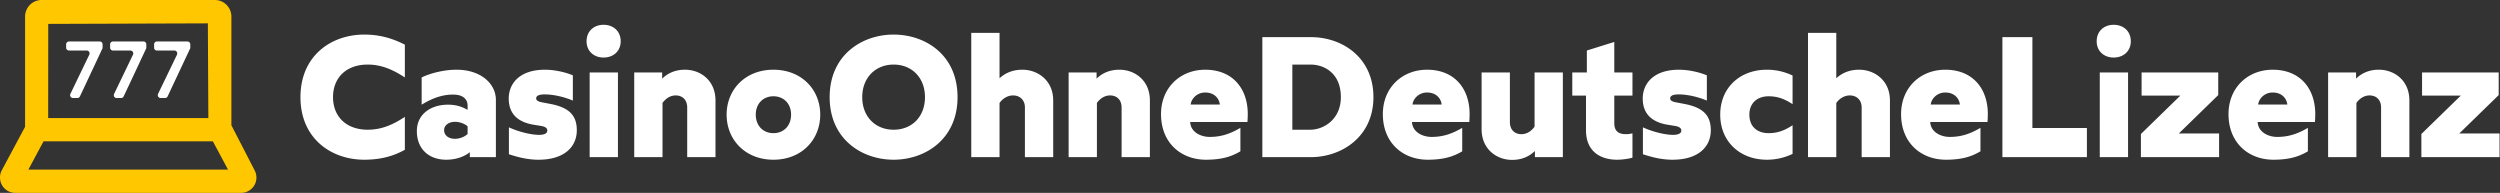 <svg xmlns="http://www.w3.org/2000/svg" width="350" height="27" viewBox="0 0 350 27"><rect x="0" y="0" width="350" height="27" fill="#333333" stroke="none"/><title>codl-logo-c</title><g fill="none" fill-rule="nonzero"><path fill="#FFC700" d="M30.103 0a2.29 2.29 0 0 1 1.628.698c.369.378.612.885.656 1.448l.008.19v15.203l3.245 6.298a2.143 2.143 0 0 1-1.689 3.155l-.173.009H2.128c-.75 0-1.447-.398-1.834-1.057a2.168 2.168 0 0 1-.12-1.942l.081-.168 3.256-6.083V2.336c0-.643.257-1.225.671-1.646A2.295 2.295 0 0 1 5.634.008L5.824 0h24.28ZM29.8 19.784H6.096l-2.124 3.962h27.952L29.8 19.784ZM29.1 3.27l-22.345.077-.01 13.183H29.17L29.1 3.27Z"/><path fill="#FFF" d="M13.922 5.808h-4.26c-.22 0-.398.18-.402.404v.46a.406.406 0 0 0 .403.403h2.476a.406.406 0 0 1 .36.586l-2.644 5.483a.407.407 0 0 0 .359.58h.619a.402.402 0 0 0 .359-.233l.755-1.607 2.415-5.143v-.53a.401.401 0 0 0-.114-.286.387.387 0 0 0-.282-.117h-.044ZM20.077 5.808H15.81a.4.4 0 0 0-.396.404v.46a.4.4 0 0 0 .396.403h2.446a.406.406 0 0 1 .359.586l-2.638 5.477a.407.407 0 0 0 .167.542.5.5 0 0 0 .192.044h.62a.39.39 0 0 0 .358-.233l.762-1.614 2.408-5.136v-.53a.4.4 0 0 0-.118-.291.386.386 0 0 0-.29-.112h.001ZM26.237 5.808h-4.266a.387.387 0 0 0-.282.117.401.401 0 0 0-.114.287v.46c-.002.107.04.21.114.287a.387.387 0 0 0 .282.116h2.446a.4.4 0 0 1 .396.403.46.46 0 0 1-.037.183l-2.644 5.477a.41.41 0 0 0 .18.542.446.446 0 0 0 .18.044h.619a.396.396 0 0 0 .359-.233l.755-1.614 2.415-5.136v-.53a.4.4 0 0 0-.396-.403h-.007Z"/><g fill="#FFF"><path d="M51.472 9.04c1.92 0 3.504.696 5.208 1.8V6.256C55 5.392 53.2 4.84 50.992 4.84c-4.608 0-8.928 2.952-8.928 8.76s4.32 8.76 8.928 8.76c2.208 0 4.008-.456 5.688-1.392V16.36c-1.704 1.128-3.288 1.8-5.208 1.8-3 0-4.848-1.848-4.848-4.56 0-2.712 1.848-4.56 4.848-4.56ZM62.464 22.36c1.464 0 2.616-.48 3.312-1.056V22h3.648v-8.016c0-2.256-2.088-4.224-5.52-4.224-1.728 0-3.624.48-4.872 1.08v3.816c1.176-.72 2.64-1.416 4.392-1.416 1.536 0 2.04.768 2.04 1.536v.6c-.72-.384-1.464-.72-2.76-.72-2.376 0-4.344 1.32-4.344 3.696 0 2.568 1.752 4.008 4.104 4.008Zm1.224-2.928c-.792 0-1.512-.408-1.512-1.224 0-.72.72-1.152 1.512-1.152.72 0 1.392.288 1.776.624v1.08c-.384.36-1.056.672-1.776.672ZM75.4 22.36c3.624 0 5.352-1.824 5.352-4.128 0-2.184-1.2-3.216-3.768-3.696l-1.008-.192c-.552-.096-.912-.24-.912-.576 0-.336.36-.552 1.176-.552 1.32 0 2.832.384 3.96.864v-3.528c-.984-.432-2.52-.792-3.912-.792-3.528 0-5.064 1.92-5.064 4.032 0 2.496 1.728 3.384 3.504 3.672l1.032.168c.672.12.864.36.864.648 0 .384-.408.6-1.152.6-1.08 0-2.832-.408-4.224-1.056v3.768c1.032.336 2.472.768 4.152.768ZM84.496 8.056c1.368 0 2.4-.888 2.4-2.28 0-1.416-1.032-2.304-2.4-2.304-1.344 0-2.376.888-2.376 2.304 0 1.392 1.032 2.28 2.376 2.28ZM82.552 22h3.96V10.144h-3.96V22ZM88.792 22h3.96v-7.584c.456-.648 1.104-1.056 1.848-1.056.96 0 1.608.648 1.608 1.68V22h3.96v-7.944c0-2.76-2.064-4.296-4.272-4.296-1.464 0-2.472.552-3.192 1.248v-.864h-3.912V22ZM108.28 22.36c3.936 0 6.552-2.784 6.552-6.312 0-3.504-2.616-6.288-6.552-6.288-3.936 0-6.552 2.784-6.552 6.288 0 3.528 2.616 6.312 6.552 6.312Zm0-3.72c-1.44 0-2.472-1.032-2.472-2.592 0-1.536 1.032-2.568 2.472-2.568s2.472 1.032 2.472 2.568c0 1.56-1.032 2.592-2.472 2.592ZM125.104 22.36c4.392 0 8.952-2.832 8.952-8.76 0-5.952-4.536-8.76-8.952-8.76-4.392 0-8.952 2.832-8.952 8.76s4.56 8.76 8.952 8.76Zm0-4.2c-2.544 0-4.392-1.824-4.392-4.56 0-2.712 1.848-4.56 4.392-4.56 2.568 0 4.392 1.848 4.392 4.56 0 2.736-1.824 4.56-4.392 4.56ZM135.976 22h3.96v-7.584c.456-.648 1.152-1.056 1.896-1.056.96 0 1.656.648 1.656 1.68V22h3.96v-7.944c0-2.76-2.112-4.296-4.32-4.296-1.44 0-2.472.528-3.192 1.2V4.6h-3.96V22ZM149.608 22h3.96v-7.584c.456-.648 1.104-1.056 1.848-1.056.96 0 1.608.648 1.608 1.68V22h3.96v-7.944c0-2.76-2.064-4.296-4.272-4.296-1.464 0-2.472.552-3.192 1.248v-.864h-3.912V22ZM168.832 22.36c2.352 0 3.696-.504 4.824-1.176v-3.288c-1.536.912-2.832 1.272-4.296 1.272-1.224 0-2.664-.648-2.736-2.088h8.016c.024-.216.048-.816.048-1.104 0-3.624-2.16-6.216-5.952-6.216-3.504 0-6.192 2.52-6.192 6.216 0 4.056 2.832 6.384 6.288 6.384Zm-2.136-7.728c.072-.744.816-1.68 2.04-1.68 1.368 0 1.968.936 2.04 1.68h-4.08ZM176.728 22h6.768c4.32 0 8.784-2.832 8.784-8.4 0-5.592-4.416-8.4-8.736-8.4h-6.816V22Zm4.2-3.84V9.04h2.544c1.944 0 4.248 1.224 4.248 4.56 0 3.072-2.352 4.56-4.296 4.56h-2.496ZM199.888 22.36c2.352 0 3.696-.504 4.824-1.176v-3.288c-1.536.912-2.832 1.272-4.296 1.272-1.224 0-2.664-.648-2.736-2.088h8.016c.024-.216.048-.816.048-1.104 0-3.624-2.16-6.216-5.952-6.216-3.504 0-6.192 2.52-6.192 6.216 0 4.056 2.832 6.384 6.288 6.384Zm-2.136-7.728c.072-.744.816-1.68 2.04-1.68 1.368 0 1.968.936 2.04 1.68h-4.08ZM211.696 22.384c1.464 0 2.472-.552 3.192-1.248V22h3.912V10.144h-3.96v7.584c-.456.648-1.104 1.056-1.848 1.056-.96 0-1.608-.648-1.608-1.68v-6.96h-3.96v7.944c0 2.76 2.064 4.296 4.272 4.296ZM226.384 22.36c.864 0 1.776-.168 2.16-.288v-3.408c-.264.072-.576.12-.912.12-1.128 0-1.632-.504-1.632-1.56v-3.84h2.544v-3.24H226V5.872l-3.84 1.2v3.072h-2.04v3.24h1.92v4.848c0 3.048 2.112 4.128 4.344 4.128ZM234.16 22.36c3.624 0 5.352-1.824 5.352-4.128 0-2.184-1.2-3.216-3.768-3.696l-1.008-.192c-.552-.096-.912-.24-.912-.576 0-.336.36-.552 1.176-.552 1.32 0 2.832.384 3.96.864v-3.528c-.984-.432-2.52-.792-3.912-.792-3.528 0-5.064 1.92-5.064 4.032 0 2.496 1.728 3.384 3.504 3.672l1.032.168c.672.12.864.36.864.648 0 .384-.408.6-1.152.6-1.08 0-2.832-.408-4.224-1.056v3.768c1.032.336 2.472.768 4.152.768ZM247.6 13.48c1.224 0 2.184.336 3.36 1.104v-4.008a8.22 8.22 0 0 0-3.6-.816c-3.768 0-6.528 2.52-6.528 6.288 0 3.768 2.76 6.312 6.528 6.312a8.22 8.22 0 0 0 3.6-.816v-4.008c-1.176.768-2.136 1.104-3.36 1.104-1.536 0-2.688-.864-2.688-2.592 0-1.656 1.152-2.568 2.688-2.568ZM253.12 22h3.96v-7.584c.456-.648 1.152-1.056 1.896-1.056.96 0 1.656.648 1.656 1.68V22h3.96v-7.944c0-2.76-2.112-4.296-4.32-4.296-1.44 0-2.472.528-3.192 1.2V4.6h-3.96V22ZM272.44 22.36c2.352 0 3.696-.504 4.824-1.176v-3.288c-1.536.912-2.832 1.272-4.296 1.272-1.224 0-2.664-.648-2.736-2.088h8.016c.024-.216.048-.816.048-1.104 0-3.624-2.16-6.216-5.952-6.216-3.504 0-6.192 2.52-6.192 6.216 0 4.056 2.832 6.384 6.288 6.384Zm-2.136-7.728c.072-.744.816-1.68 2.04-1.68 1.368 0 1.968.936 2.04 1.68h-4.08ZM280.336 22h11.832v-4.08h-7.632V5.2h-4.2zM295.912 8.056c1.368 0 2.4-.888 2.4-2.28 0-1.416-1.032-2.304-2.4-2.304-1.344 0-2.376.888-2.376 2.304 0 1.392 1.032 2.28 2.376 2.28ZM293.968 22h3.96V10.144h-3.96V22ZM299.728 22h10.944v-3.312h-5.64l5.52-5.376v-3.168h-10.728v3.24h5.424l-5.52 5.376zM318.28 22.36c2.352 0 3.696-.504 4.824-1.176v-3.288c-1.536.912-2.832 1.272-4.296 1.272-1.224 0-2.664-.648-2.736-2.088h8.016c.024-.216.048-.816.048-1.104 0-3.624-2.16-6.216-5.952-6.216-3.504 0-6.192 2.52-6.192 6.216 0 4.056 2.832 6.384 6.288 6.384Zm-2.136-7.728c.072-.744.816-1.68 2.04-1.68 1.368 0 1.968.936 2.04 1.68h-4.08ZM325.936 22h3.96v-7.584c.456-.648 1.104-1.056 1.848-1.056.96 0 1.608.648 1.608 1.68V22h3.96v-7.944c0-2.76-2.064-4.296-4.272-4.296-1.464 0-2.472.552-3.192 1.248v-.864h-3.912V22ZM338.992 22h10.944v-3.312h-5.64l5.52-5.376v-3.168h-10.728v3.24h5.424l-5.52 5.376z"/></g></g></svg>
